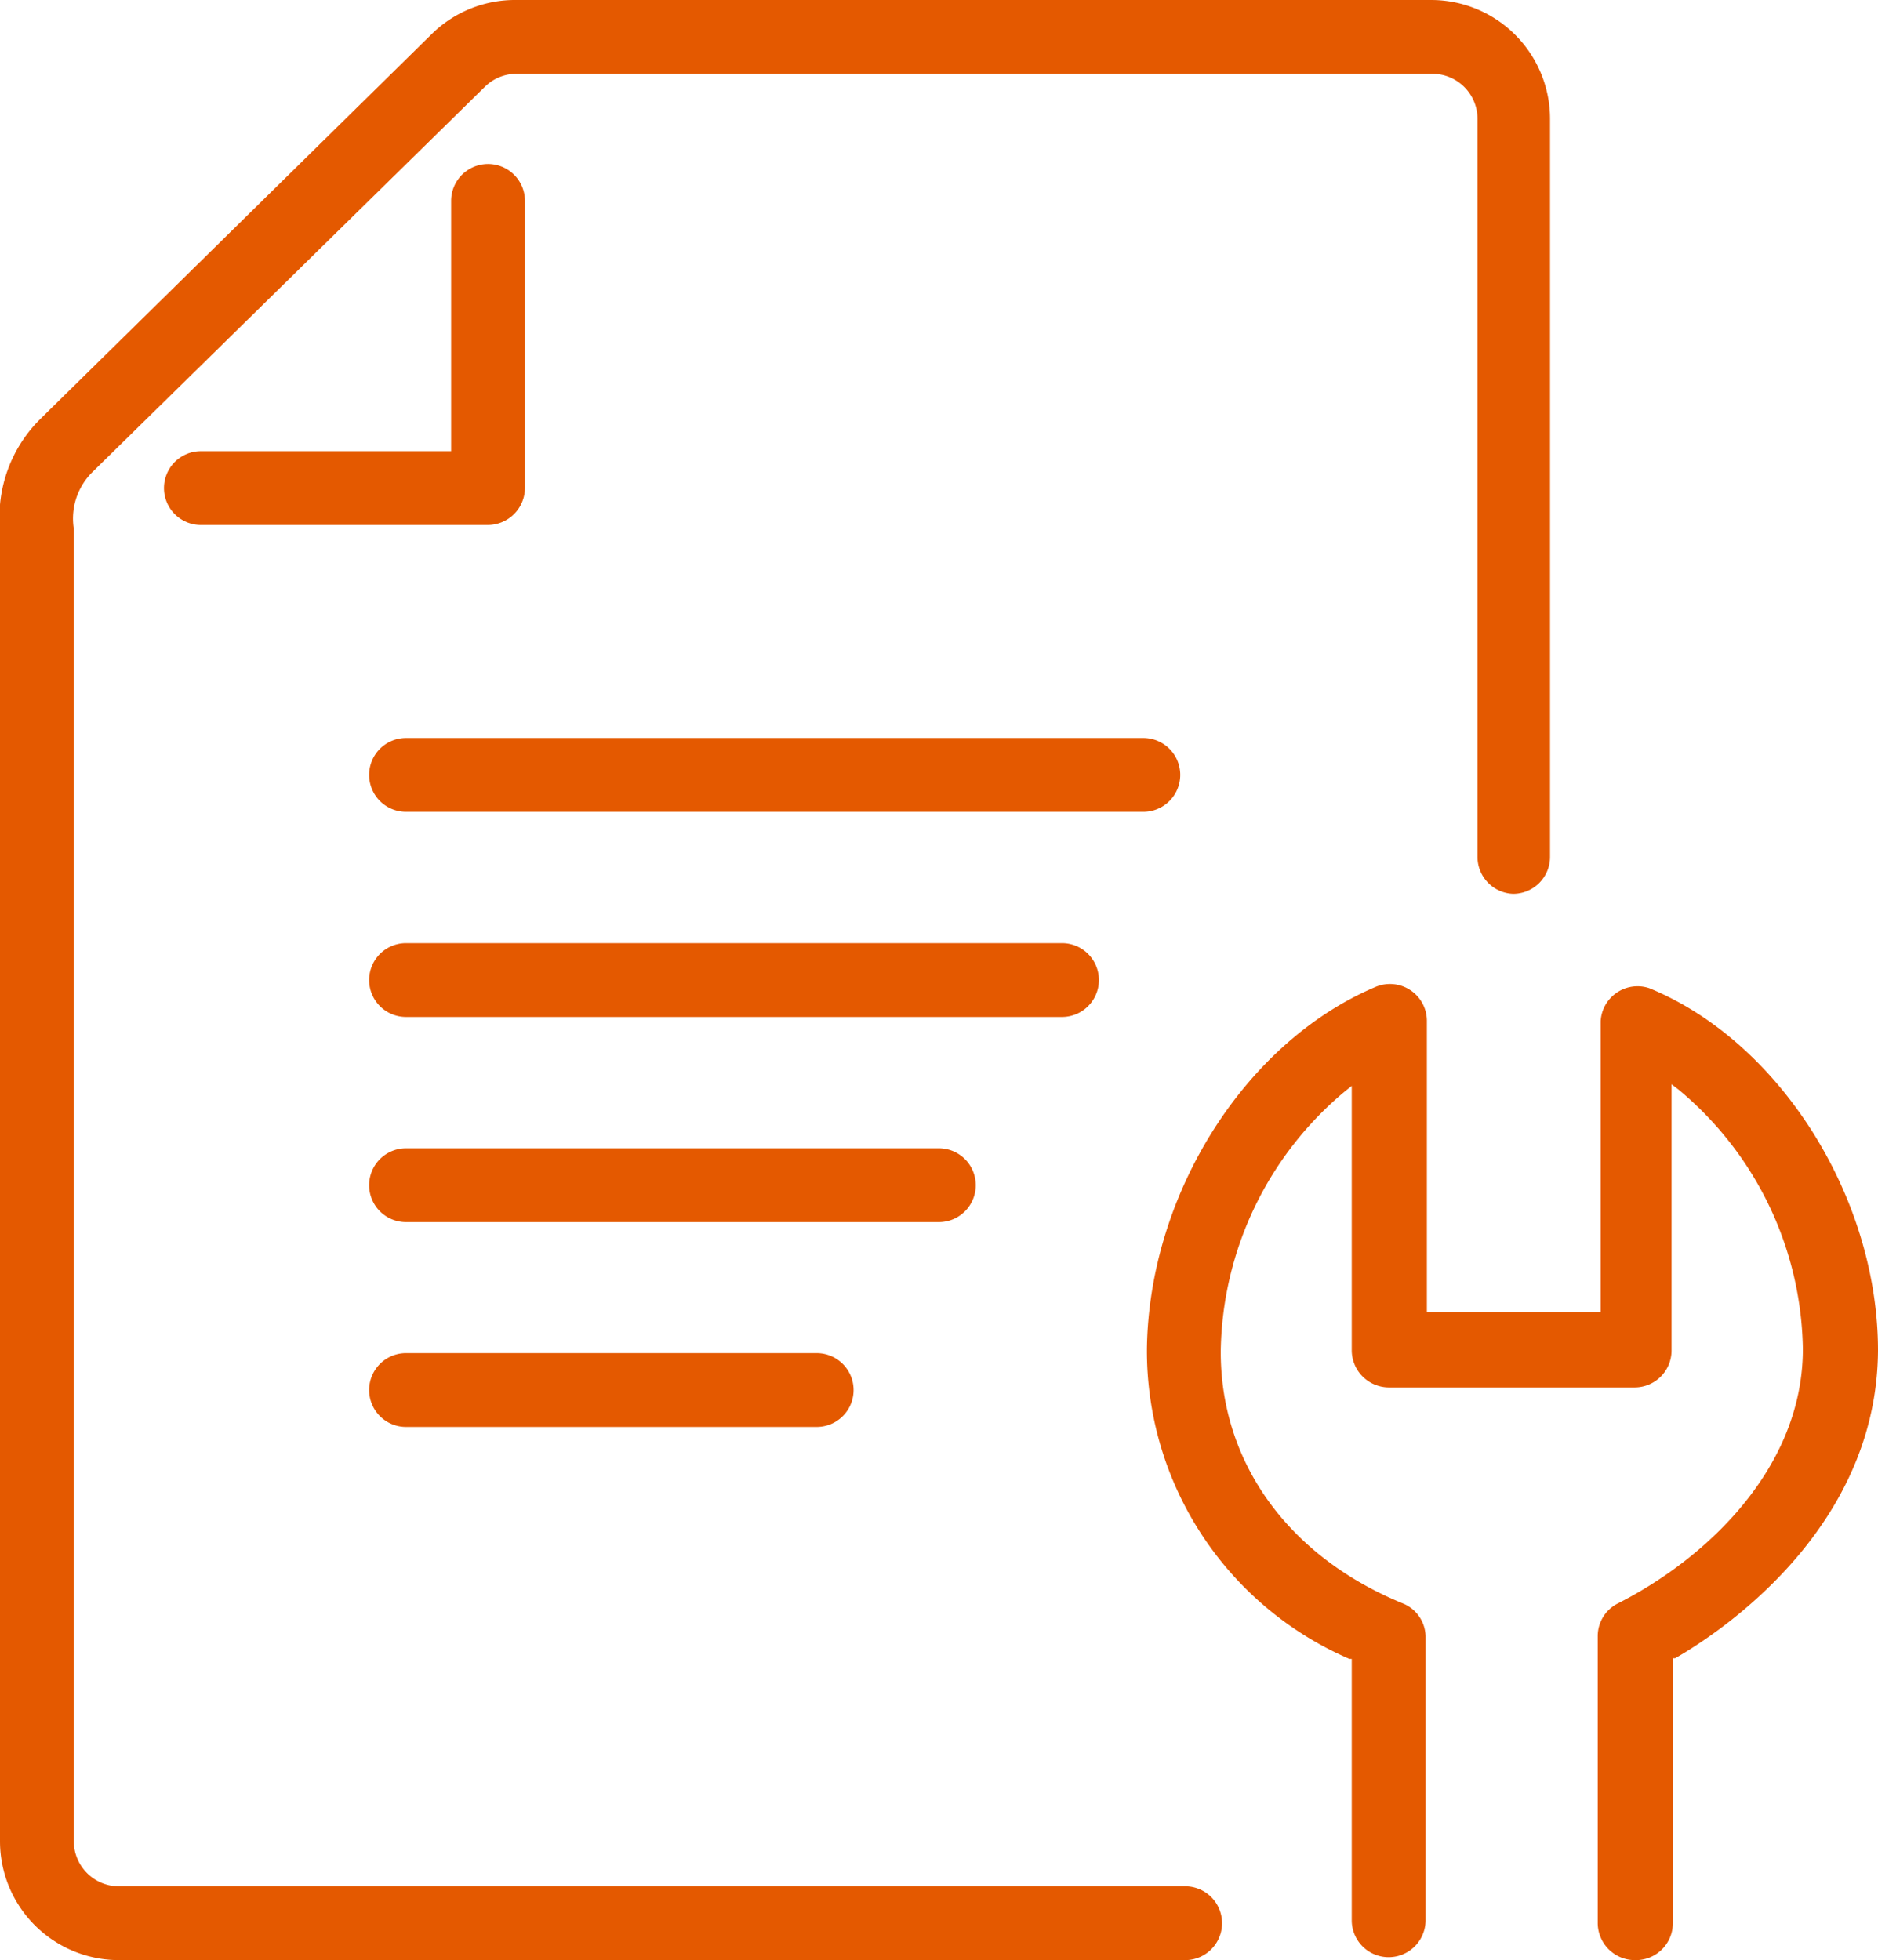 <?xml version="1.0" encoding="UTF-8"?> <svg xmlns="http://www.w3.org/2000/svg" width="57.49" height="60" viewBox="0 0 57.49 60"><defs><style> .cls-1 { fill: #e45900; } </style></defs><g id="Layer_2" data-name="Layer 2"><g id="Layer_1-2" data-name="Layer 1"><g><path class="cls-1" d="M50.08,60a1.13,1.13,0,0,0,1.13-1.13V50.76l.07,0c1.45-.83,6.18-4,6.21-9.42,0-4.68-3-9.45-7-11.09A1.13,1.13,0,0,0,49,31.26v8.91H43.68V31.26a1.13,1.13,0,0,0-1.57-1.05c-4,1.69-6.94,6.35-7,11.08a10.27,10.27,0,0,0,6.2,9.49l.07,0v8a1.13,1.13,0,0,0,2.26,0V50.08a1.11,1.11,0,0,0-.7-1c-3.51-1.44-5.59-4.33-5.57-7.74a10.55,10.55,0,0,1,3.81-7.94l.2-.16v8.1a1.14,1.14,0,0,0,1.13,1.13h7.53a1.13,1.13,0,0,0,1.13-1.13V33.19l.21.16a10.53,10.53,0,0,1,3.81,7.94c0,3.64-2.94,6.41-5.66,7.79a1.12,1.12,0,0,0-.62,1v8.79A1.14,1.14,0,0,0,50.08,60Z"></path><path class="cls-1" d="M46.32,27.36a1.13,1.13,0,0,0,1.13-1.13V3.64A3.64,3.64,0,0,0,43.81,0h-28a3.64,3.64,0,0,0-2.55,1l-12,11.8A4.21,4.21,0,0,0,0,16.19V56.36A3.64,3.64,0,0,0,3.64,60H36.28a1.13,1.13,0,1,0,0-2.26H3.64a1.38,1.38,0,0,1-1.38-1.38V16.19a2,2,0,0,1,.59-1.76l12-11.78a1.38,1.38,0,0,1,1-.39h28a1.38,1.38,0,0,1,1.38,1.38V26.23A1.13,1.13,0,0,0,46.32,27.36Z"></path><path class="cls-1" d="M16.07,6.15a1.13,1.13,0,1,0-2.26,0v7.66H6.15a1.13,1.13,0,1,0,0,2.26h8.79a1.14,1.14,0,0,0,1.13-1.13Z"></path><path class="cls-1" d="M32.51,28.87H12.43a1.13,1.13,0,0,0,0,2.26H32.51a1.13,1.13,0,1,0,0-2.26Z"></path><path class="cls-1" d="M35,22.59H12.43a1.13,1.13,0,1,0,0,2.26H35a1.13,1.13,0,0,0,0-2.26Z"></path><path class="cls-1" d="M28.74,35.15H12.43a1.13,1.13,0,0,0,0,2.26H28.74a1.13,1.13,0,0,0,0-2.26Z"></path><path class="cls-1" d="M25,41.42H12.43a1.13,1.13,0,1,0,0,2.26H25a1.13,1.13,0,1,0,0-2.26Z"></path></g></g></g></svg> 